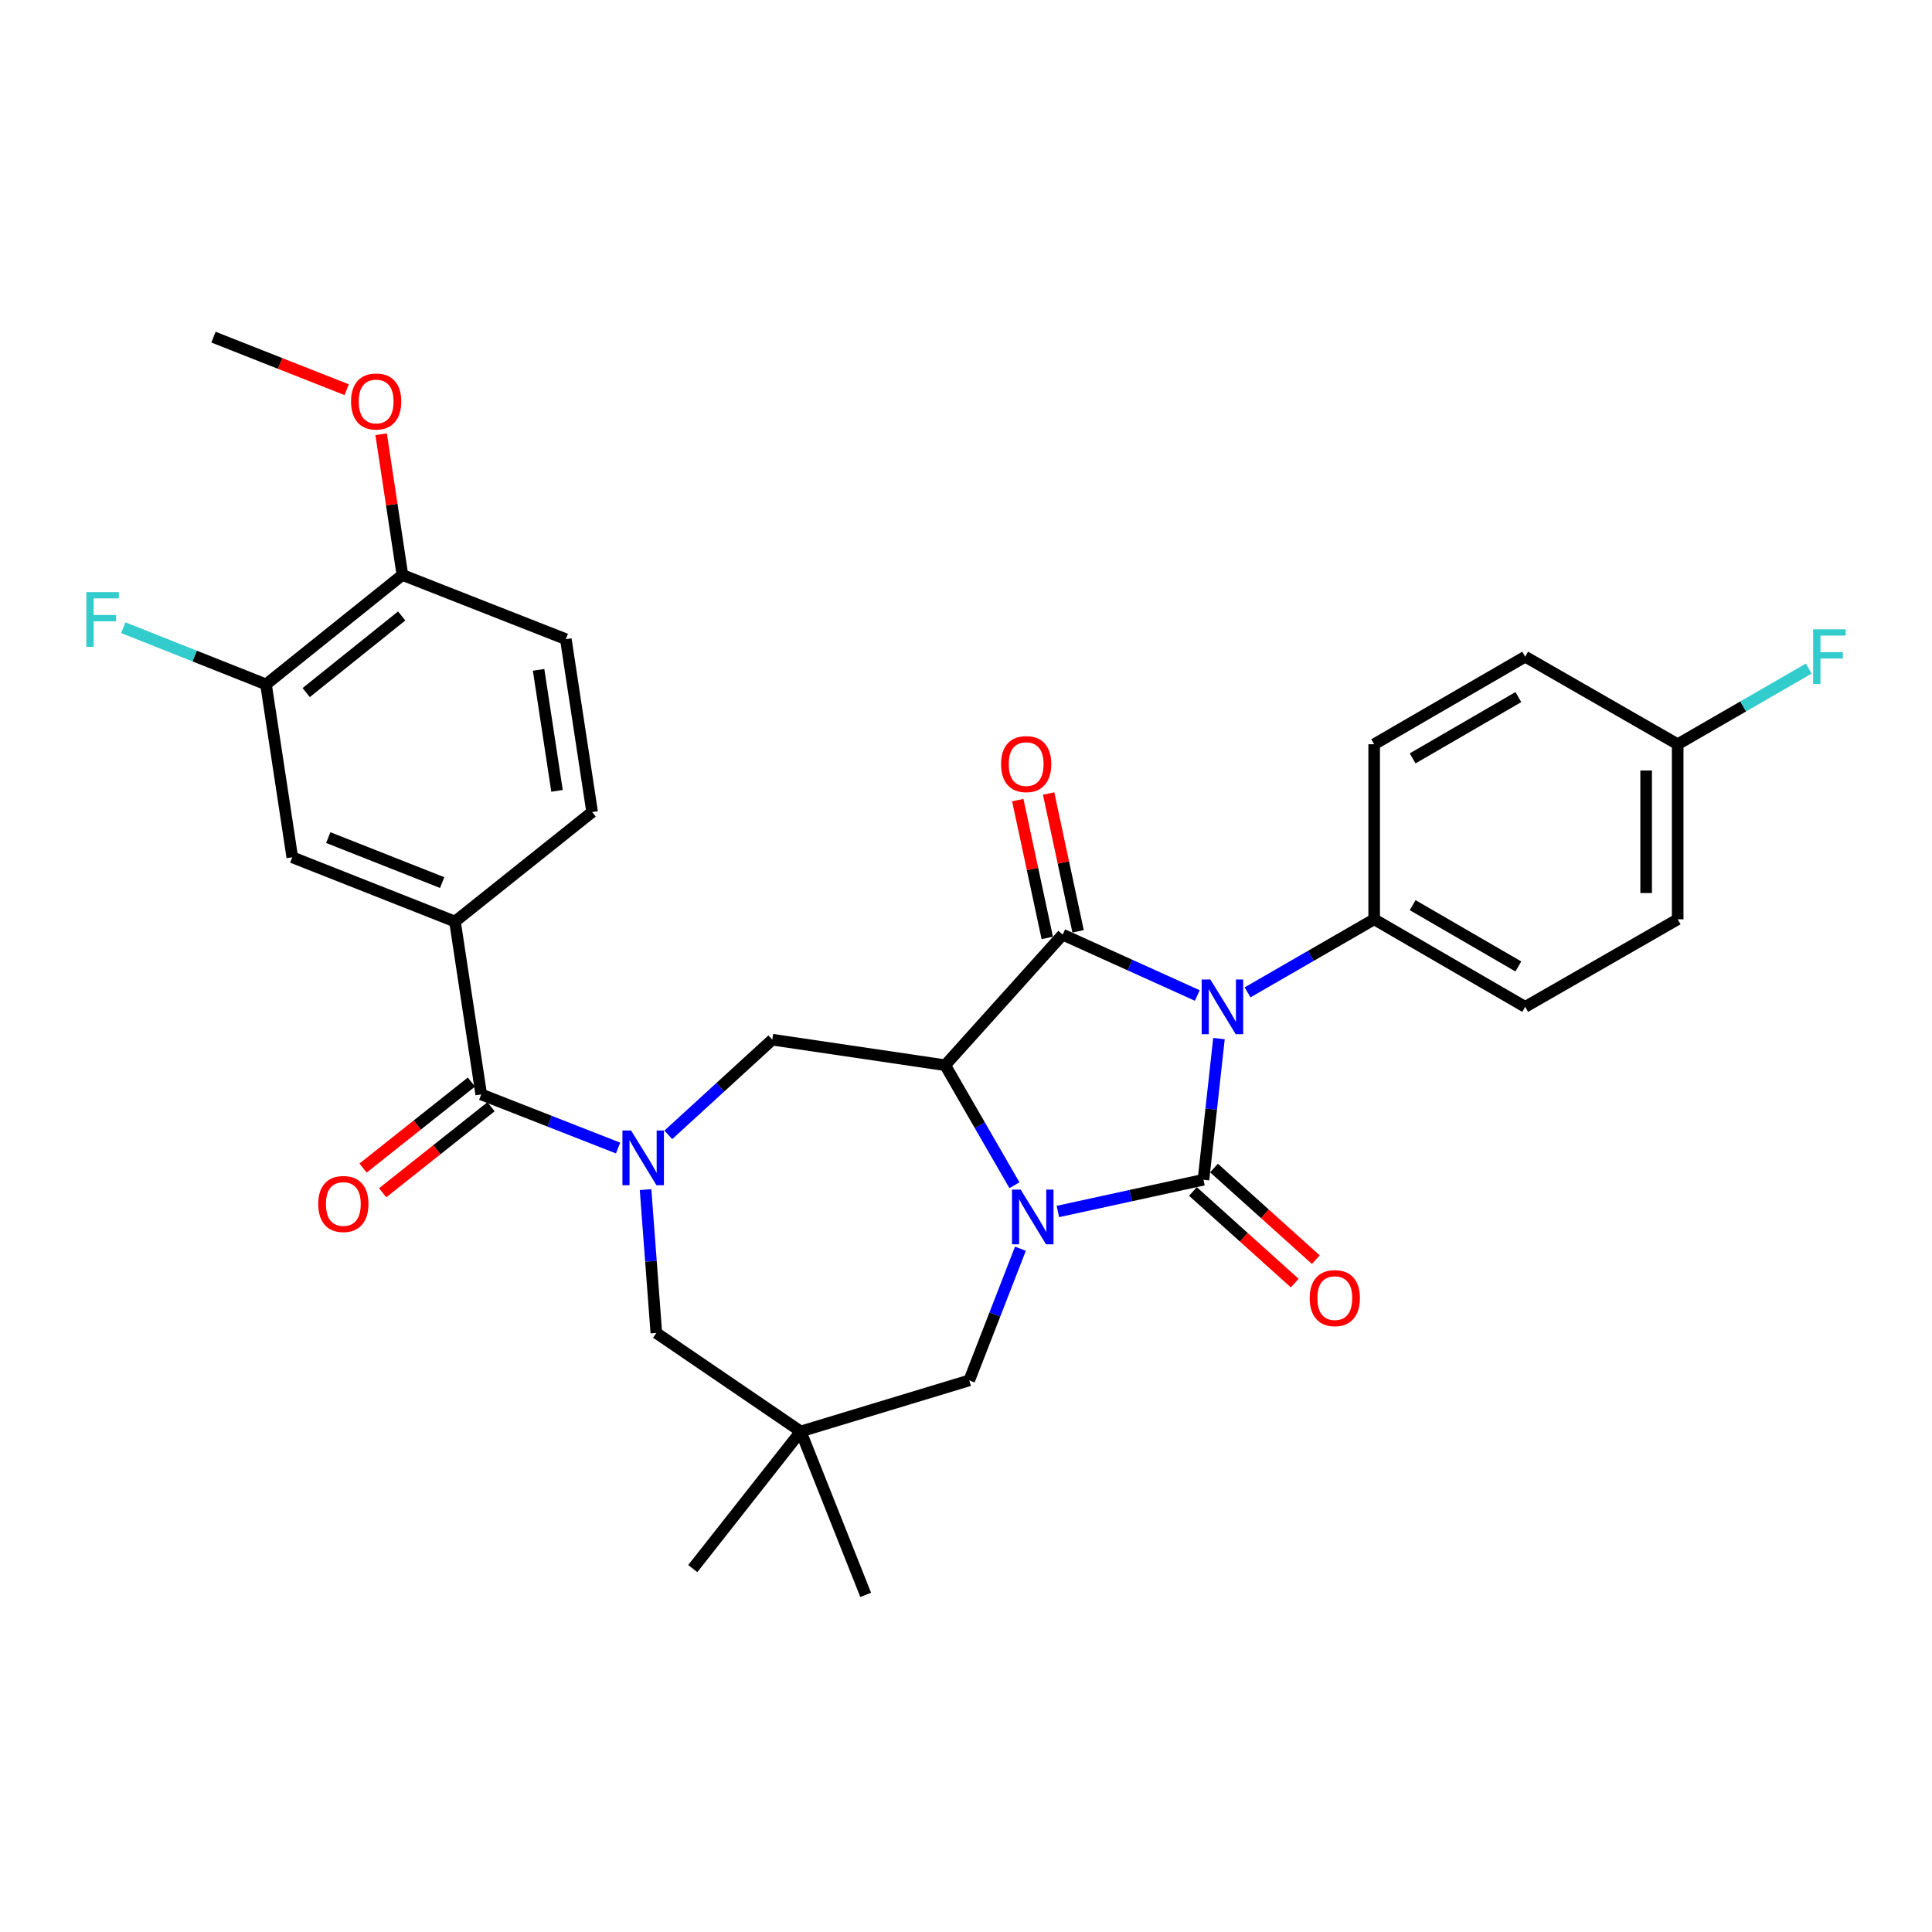 <?xml version='1.0' encoding='iso-8859-1'?>
<svg version='1.1' baseProfile='full'
              xmlns='http://www.w3.org/2000/svg'
                      xmlns:rdkit='http://www.rdkit.org/xml'
                      xmlns:xlink='http://www.w3.org/1999/xlink'
                  xml:space='preserve'
width='1000px' height='1000px' viewBox='0 0 1000 1000'>
<!-- END OF HEADER -->
<rect style='opacity:1.0;fill:#FFFFFF;stroke:none' width='1000' height='1000' x='0' y='0'> </rect>
<path class='bond-0' d='M 630.931,537.564 L 626.921,574.099' style='fill:none;fill-rule:evenodd;stroke:#0000FF;stroke-width:6px;stroke-linecap:butt;stroke-linejoin:miter;stroke-opacity:1' />
<path class='bond-0' d='M 626.921,574.099 L 622.912,610.635' style='fill:none;fill-rule:evenodd;stroke:#000000;stroke-width:6px;stroke-linecap:butt;stroke-linejoin:miter;stroke-opacity:1' />
<path class='bond-3' d='M 619.723,515.271 L 584.882,499.516' style='fill:none;fill-rule:evenodd;stroke:#0000FF;stroke-width:6px;stroke-linecap:butt;stroke-linejoin:miter;stroke-opacity:1' />
<path class='bond-3' d='M 584.882,499.516 L 550.041,483.761' style='fill:none;fill-rule:evenodd;stroke:#000000;stroke-width:6px;stroke-linecap:butt;stroke-linejoin:miter;stroke-opacity:1' />
<path class='bond-10' d='M 645.738,513.647 L 678.504,494.737' style='fill:none;fill-rule:evenodd;stroke:#0000FF;stroke-width:6px;stroke-linecap:butt;stroke-linejoin:miter;stroke-opacity:1' />
<path class='bond-10' d='M 678.504,494.737 L 711.27,475.827' style='fill:none;fill-rule:evenodd;stroke:#000000;stroke-width:6px;stroke-linecap:butt;stroke-linejoin:miter;stroke-opacity:1' />
<path class='bond-1' d='M 622.912,610.635 L 585.233,618.851' style='fill:none;fill-rule:evenodd;stroke:#000000;stroke-width:6px;stroke-linecap:butt;stroke-linejoin:miter;stroke-opacity:1' />
<path class='bond-1' d='M 585.233,618.851 L 547.555,627.068' style='fill:none;fill-rule:evenodd;stroke:#0000FF;stroke-width:6px;stroke-linecap:butt;stroke-linejoin:miter;stroke-opacity:1' />
<path class='bond-12' d='M 617.453,616.701 L 643.802,640.414' style='fill:none;fill-rule:evenodd;stroke:#000000;stroke-width:6px;stroke-linecap:butt;stroke-linejoin:miter;stroke-opacity:1' />
<path class='bond-12' d='M 643.802,640.414 L 670.151,664.127' style='fill:none;fill-rule:evenodd;stroke:#FF0000;stroke-width:6px;stroke-linecap:butt;stroke-linejoin:miter;stroke-opacity:1' />
<path class='bond-12' d='M 628.371,604.57 L 654.72,628.283' style='fill:none;fill-rule:evenodd;stroke:#000000;stroke-width:6px;stroke-linecap:butt;stroke-linejoin:miter;stroke-opacity:1' />
<path class='bond-12' d='M 654.72,628.283 L 681.068,651.996' style='fill:none;fill-rule:evenodd;stroke:#FF0000;stroke-width:6px;stroke-linecap:butt;stroke-linejoin:miter;stroke-opacity:1' />
<path class='bond-9' d='M 528.17,646.331 L 514.928,680.405' style='fill:none;fill-rule:evenodd;stroke:#0000FF;stroke-width:6px;stroke-linecap:butt;stroke-linejoin:miter;stroke-opacity:1' />
<path class='bond-9' d='M 514.928,680.405 L 501.686,714.479' style='fill:none;fill-rule:evenodd;stroke:#000000;stroke-width:6px;stroke-linecap:butt;stroke-linejoin:miter;stroke-opacity:1' />
<path class='bond-31' d='M 525.075,613.475 L 507.152,582.415' style='fill:none;fill-rule:evenodd;stroke:#0000FF;stroke-width:6px;stroke-linecap:butt;stroke-linejoin:miter;stroke-opacity:1' />
<path class='bond-31' d='M 507.152,582.415 L 489.228,551.355' style='fill:none;fill-rule:evenodd;stroke:#000000;stroke-width:6px;stroke-linecap:butt;stroke-linejoin:miter;stroke-opacity:1' />
<path class='bond-2' d='M 489.228,551.355 L 550.041,483.761' style='fill:none;fill-rule:evenodd;stroke:#000000;stroke-width:6px;stroke-linecap:butt;stroke-linejoin:miter;stroke-opacity:1' />
<path class='bond-6' d='M 489.228,551.355 L 399.737,538.136' style='fill:none;fill-rule:evenodd;stroke:#000000;stroke-width:6px;stroke-linecap:butt;stroke-linejoin:miter;stroke-opacity:1' />
<path class='bond-15' d='M 558.02,482.054 L 550.393,446.389' style='fill:none;fill-rule:evenodd;stroke:#000000;stroke-width:6px;stroke-linecap:butt;stroke-linejoin:miter;stroke-opacity:1' />
<path class='bond-15' d='M 550.393,446.389 L 542.765,410.724' style='fill:none;fill-rule:evenodd;stroke:#FF0000;stroke-width:6px;stroke-linecap:butt;stroke-linejoin:miter;stroke-opacity:1' />
<path class='bond-15' d='M 542.061,485.468 L 534.433,449.803' style='fill:none;fill-rule:evenodd;stroke:#000000;stroke-width:6px;stroke-linecap:butt;stroke-linejoin:miter;stroke-opacity:1' />
<path class='bond-15' d='M 534.433,449.803 L 526.805,414.138' style='fill:none;fill-rule:evenodd;stroke:#FF0000;stroke-width:6px;stroke-linecap:butt;stroke-linejoin:miter;stroke-opacity:1' />
<path class='bond-4' d='M 345.91,587.406 L 372.824,562.771' style='fill:none;fill-rule:evenodd;stroke:#0000FF;stroke-width:6px;stroke-linecap:butt;stroke-linejoin:miter;stroke-opacity:1' />
<path class='bond-4' d='M 372.824,562.771 L 399.737,538.136' style='fill:none;fill-rule:evenodd;stroke:#000000;stroke-width:6px;stroke-linecap:butt;stroke-linejoin:miter;stroke-opacity:1' />
<path class='bond-5' d='M 319.914,594.22 L 284.497,580.34' style='fill:none;fill-rule:evenodd;stroke:#0000FF;stroke-width:6px;stroke-linecap:butt;stroke-linejoin:miter;stroke-opacity:1' />
<path class='bond-5' d='M 284.497,580.34 L 249.081,566.461' style='fill:none;fill-rule:evenodd;stroke:#000000;stroke-width:6px;stroke-linecap:butt;stroke-linejoin:miter;stroke-opacity:1' />
<path class='bond-11' d='M 334.139,615.743 L 336.927,652.843' style='fill:none;fill-rule:evenodd;stroke:#0000FF;stroke-width:6px;stroke-linecap:butt;stroke-linejoin:miter;stroke-opacity:1' />
<path class='bond-11' d='M 336.927,652.843 L 339.714,689.944' style='fill:none;fill-rule:evenodd;stroke:#000000;stroke-width:6px;stroke-linecap:butt;stroke-linejoin:miter;stroke-opacity:1' />
<path class='bond-7' d='M 249.081,566.461 L 235.498,476.988' style='fill:none;fill-rule:evenodd;stroke:#000000;stroke-width:6px;stroke-linecap:butt;stroke-linejoin:miter;stroke-opacity:1' />
<path class='bond-16' d='M 244.008,560.069 L 215.963,582.327' style='fill:none;fill-rule:evenodd;stroke:#000000;stroke-width:6px;stroke-linecap:butt;stroke-linejoin:miter;stroke-opacity:1' />
<path class='bond-16' d='M 215.963,582.327 L 187.919,604.585' style='fill:none;fill-rule:evenodd;stroke:#FF0000;stroke-width:6px;stroke-linecap:butt;stroke-linejoin:miter;stroke-opacity:1' />
<path class='bond-16' d='M 254.154,572.853 L 226.109,595.111' style='fill:none;fill-rule:evenodd;stroke:#000000;stroke-width:6px;stroke-linecap:butt;stroke-linejoin:miter;stroke-opacity:1' />
<path class='bond-16' d='M 226.109,595.111 L 198.065,617.369' style='fill:none;fill-rule:evenodd;stroke:#FF0000;stroke-width:6px;stroke-linecap:butt;stroke-linejoin:miter;stroke-opacity:1' />
<path class='bond-13' d='M 235.498,476.988 L 151.284,443.73' style='fill:none;fill-rule:evenodd;stroke:#000000;stroke-width:6px;stroke-linecap:butt;stroke-linejoin:miter;stroke-opacity:1' />
<path class='bond-13' d='M 228.861,456.82 L 169.911,433.539' style='fill:none;fill-rule:evenodd;stroke:#000000;stroke-width:6px;stroke-linecap:butt;stroke-linejoin:miter;stroke-opacity:1' />
<path class='bond-18' d='M 235.498,476.988 L 306.484,420.31' style='fill:none;fill-rule:evenodd;stroke:#000000;stroke-width:6px;stroke-linecap:butt;stroke-linejoin:miter;stroke-opacity:1' />
<path class='bond-8' d='M 414.471,740.919 L 501.686,714.479' style='fill:none;fill-rule:evenodd;stroke:#000000;stroke-width:6px;stroke-linecap:butt;stroke-linejoin:miter;stroke-opacity:1' />
<path class='bond-28' d='M 414.471,740.919 L 358.582,811.895' style='fill:none;fill-rule:evenodd;stroke:#000000;stroke-width:6px;stroke-linecap:butt;stroke-linejoin:miter;stroke-opacity:1' />
<path class='bond-29' d='M 414.471,740.919 L 448.073,825.495' style='fill:none;fill-rule:evenodd;stroke:#000000;stroke-width:6px;stroke-linecap:butt;stroke-linejoin:miter;stroke-opacity:1' />
<path class='bond-33' d='M 414.471,740.919 L 339.714,689.944' style='fill:none;fill-rule:evenodd;stroke:#000000;stroke-width:6px;stroke-linecap:butt;stroke-linejoin:miter;stroke-opacity:1' />
<path class='bond-20' d='M 711.27,475.827 L 789.436,521.153' style='fill:none;fill-rule:evenodd;stroke:#000000;stroke-width:6px;stroke-linecap:butt;stroke-linejoin:miter;stroke-opacity:1' />
<path class='bond-20' d='M 731.181,468.508 L 785.898,500.236' style='fill:none;fill-rule:evenodd;stroke:#000000;stroke-width:6px;stroke-linecap:butt;stroke-linejoin:miter;stroke-opacity:1' />
<path class='bond-21' d='M 711.27,475.827 L 711.27,385.221' style='fill:none;fill-rule:evenodd;stroke:#000000;stroke-width:6px;stroke-linecap:butt;stroke-linejoin:miter;stroke-opacity:1' />
<path class='bond-14' d='M 151.284,443.73 L 137.684,354.239' style='fill:none;fill-rule:evenodd;stroke:#000000;stroke-width:6px;stroke-linecap:butt;stroke-linejoin:miter;stroke-opacity:1' />
<path class='bond-22' d='M 137.684,354.239 L 100.743,339.563' style='fill:none;fill-rule:evenodd;stroke:#000000;stroke-width:6px;stroke-linecap:butt;stroke-linejoin:miter;stroke-opacity:1' />
<path class='bond-22' d='M 100.743,339.563 L 63.802,324.886' style='fill:none;fill-rule:evenodd;stroke:#33CCCC;stroke-width:6px;stroke-linecap:butt;stroke-linejoin:miter;stroke-opacity:1' />
<path class='bond-34' d='M 137.684,354.239 L 208.288,297.598' style='fill:none;fill-rule:evenodd;stroke:#000000;stroke-width:6px;stroke-linecap:butt;stroke-linejoin:miter;stroke-opacity:1' />
<path class='bond-34' d='M 158.487,358.473 L 207.91,318.824' style='fill:none;fill-rule:evenodd;stroke:#000000;stroke-width:6px;stroke-linecap:butt;stroke-linejoin:miter;stroke-opacity:1' />
<path class='bond-17' d='M 208.288,297.598 L 292.874,330.837' style='fill:none;fill-rule:evenodd;stroke:#000000;stroke-width:6px;stroke-linecap:butt;stroke-linejoin:miter;stroke-opacity:1' />
<path class='bond-27' d='M 208.288,297.598 L 202.78,261.178' style='fill:none;fill-rule:evenodd;stroke:#000000;stroke-width:6px;stroke-linecap:butt;stroke-linejoin:miter;stroke-opacity:1' />
<path class='bond-27' d='M 202.78,261.178 L 197.273,224.758' style='fill:none;fill-rule:evenodd;stroke:#FF0000;stroke-width:6px;stroke-linecap:butt;stroke-linejoin:miter;stroke-opacity:1' />
<path class='bond-19' d='M 306.484,420.31 L 292.874,330.837' style='fill:none;fill-rule:evenodd;stroke:#000000;stroke-width:6px;stroke-linecap:butt;stroke-linejoin:miter;stroke-opacity:1' />
<path class='bond-19' d='M 288.307,409.344 L 278.78,346.713' style='fill:none;fill-rule:evenodd;stroke:#000000;stroke-width:6px;stroke-linecap:butt;stroke-linejoin:miter;stroke-opacity:1' />
<path class='bond-24' d='M 789.436,521.153 L 868.364,475.827' style='fill:none;fill-rule:evenodd;stroke:#000000;stroke-width:6px;stroke-linecap:butt;stroke-linejoin:miter;stroke-opacity:1' />
<path class='bond-25' d='M 711.27,385.221 L 789.436,339.895' style='fill:none;fill-rule:evenodd;stroke:#000000;stroke-width:6px;stroke-linecap:butt;stroke-linejoin:miter;stroke-opacity:1' />
<path class='bond-25' d='M 731.181,392.541 L 785.898,360.813' style='fill:none;fill-rule:evenodd;stroke:#000000;stroke-width:6px;stroke-linecap:butt;stroke-linejoin:miter;stroke-opacity:1' />
<path class='bond-23' d='M 868.364,385.221 L 789.436,339.895' style='fill:none;fill-rule:evenodd;stroke:#000000;stroke-width:6px;stroke-linecap:butt;stroke-linejoin:miter;stroke-opacity:1' />
<path class='bond-26' d='M 868.364,385.221 L 902.285,365.642' style='fill:none;fill-rule:evenodd;stroke:#000000;stroke-width:6px;stroke-linecap:butt;stroke-linejoin:miter;stroke-opacity:1' />
<path class='bond-26' d='M 902.285,365.642 L 936.206,346.064' style='fill:none;fill-rule:evenodd;stroke:#33CCCC;stroke-width:6px;stroke-linecap:butt;stroke-linejoin:miter;stroke-opacity:1' />
<path class='bond-32' d='M 868.364,385.221 L 868.364,475.827' style='fill:none;fill-rule:evenodd;stroke:#000000;stroke-width:6px;stroke-linecap:butt;stroke-linejoin:miter;stroke-opacity:1' />
<path class='bond-32' d='M 852.043,398.812 L 852.043,462.237' style='fill:none;fill-rule:evenodd;stroke:#000000;stroke-width:6px;stroke-linecap:butt;stroke-linejoin:miter;stroke-opacity:1' />
<path class='bond-30' d='M 179.434,201.704 L 144.967,188.104' style='fill:none;fill-rule:evenodd;stroke:#FF0000;stroke-width:6px;stroke-linecap:butt;stroke-linejoin:miter;stroke-opacity:1' />
<path class='bond-30' d='M 144.967,188.104 L 110.501,174.505' style='fill:none;fill-rule:evenodd;stroke:#000000;stroke-width:6px;stroke-linecap:butt;stroke-linejoin:miter;stroke-opacity:1' />
<path  class='atom-0' d='M 626.471 506.993
L 635.751 521.993
Q 636.671 523.473, 638.151 526.153
Q 639.631 528.833, 639.711 528.993
L 639.711 506.993
L 643.471 506.993
L 643.471 535.313
L 639.591 535.313
L 629.631 518.913
Q 628.471 516.993, 627.231 514.793
Q 626.031 512.593, 625.671 511.913
L 625.671 535.313
L 621.991 535.313
L 621.991 506.993
L 626.471 506.993
' fill='#0000FF'/>
<path  class='atom-2' d='M 528.294 615.743
L 537.574 630.743
Q 538.494 632.223, 539.974 634.903
Q 541.454 637.583, 541.534 637.743
L 541.534 615.743
L 545.294 615.743
L 545.294 644.063
L 541.414 644.063
L 531.454 627.663
Q 530.294 625.743, 529.054 623.543
Q 527.854 621.343, 527.494 620.663
L 527.494 644.063
L 523.814 644.063
L 523.814 615.743
L 528.294 615.743
' fill='#0000FF'/>
<path  class='atom-5' d='M 326.645 585.151
L 335.925 600.151
Q 336.845 601.631, 338.325 604.311
Q 339.805 606.991, 339.885 607.151
L 339.885 585.151
L 343.645 585.151
L 343.645 613.471
L 339.765 613.471
L 329.805 597.071
Q 328.645 595.151, 327.405 592.951
Q 326.205 590.751, 325.845 590.071
L 325.845 613.471
L 322.165 613.471
L 322.165 585.151
L 326.645 585.151
' fill='#0000FF'/>
<path  class='atom-13' d='M 677.896 671.899
Q 677.896 665.099, 681.256 661.299
Q 684.616 657.499, 690.896 657.499
Q 697.176 657.499, 700.536 661.299
Q 703.896 665.099, 703.896 671.899
Q 703.896 678.779, 700.496 682.699
Q 697.096 686.579, 690.896 686.579
Q 684.656 686.579, 681.256 682.699
Q 677.896 678.819, 677.896 671.899
M 690.896 683.379
Q 695.216 683.379, 697.536 680.499
Q 699.896 677.579, 699.896 671.899
Q 699.896 666.339, 697.536 663.539
Q 695.216 660.699, 690.896 660.699
Q 686.576 660.699, 684.216 663.499
Q 681.896 666.299, 681.896 671.899
Q 681.896 677.619, 684.216 680.499
Q 686.576 683.379, 690.896 683.379
' fill='#FF0000'/>
<path  class='atom-16' d='M 518.145 395.492
Q 518.145 388.692, 521.505 384.892
Q 524.865 381.092, 531.145 381.092
Q 537.425 381.092, 540.785 384.892
Q 544.145 388.692, 544.145 395.492
Q 544.145 402.372, 540.745 406.292
Q 537.345 410.172, 531.145 410.172
Q 524.905 410.172, 521.505 406.292
Q 518.145 402.412, 518.145 395.492
M 531.145 406.972
Q 535.465 406.972, 537.785 404.092
Q 540.145 401.172, 540.145 395.492
Q 540.145 389.932, 537.785 387.132
Q 535.465 384.292, 531.145 384.292
Q 526.825 384.292, 524.465 387.092
Q 522.145 389.892, 522.145 395.492
Q 522.145 401.212, 524.465 404.092
Q 526.825 406.972, 531.145 406.972
' fill='#FF0000'/>
<path  class='atom-17' d='M 164.714 623.182
Q 164.714 616.382, 168.074 612.582
Q 171.434 608.782, 177.714 608.782
Q 183.994 608.782, 187.354 612.582
Q 190.714 616.382, 190.714 623.182
Q 190.714 630.062, 187.314 633.982
Q 183.914 637.862, 177.714 637.862
Q 171.474 637.862, 168.074 633.982
Q 164.714 630.102, 164.714 623.182
M 177.714 634.662
Q 182.034 634.662, 184.354 631.782
Q 186.714 628.862, 186.714 623.182
Q 186.714 617.622, 184.354 614.822
Q 182.034 611.982, 177.714 611.982
Q 173.394 611.982, 171.034 614.782
Q 168.714 617.582, 168.714 623.182
Q 168.714 628.902, 171.034 631.782
Q 173.394 634.662, 177.714 634.662
' fill='#FF0000'/>
<path  class='atom-23' d='M 44.687 306.477
L 61.527 306.477
L 61.527 309.717
L 48.487 309.717
L 48.487 318.317
L 60.087 318.317
L 60.087 321.597
L 48.487 321.597
L 48.487 334.797
L 44.687 334.797
L 44.687 306.477
' fill='#33CCCC'/>
<path  class='atom-27' d='M 938.473 325.735
L 955.313 325.735
L 955.313 328.975
L 942.273 328.975
L 942.273 337.575
L 953.873 337.575
L 953.873 340.855
L 942.273 340.855
L 942.273 354.055
L 938.473 354.055
L 938.473 325.735
' fill='#33CCCC'/>
<path  class='atom-28' d='M 181.697 207.806
Q 181.697 201.006, 185.057 197.206
Q 188.417 193.406, 194.697 193.406
Q 200.977 193.406, 204.337 197.206
Q 207.697 201.006, 207.697 207.806
Q 207.697 214.686, 204.297 218.606
Q 200.897 222.486, 194.697 222.486
Q 188.457 222.486, 185.057 218.606
Q 181.697 214.726, 181.697 207.806
M 194.697 219.286
Q 199.017 219.286, 201.337 216.406
Q 203.697 213.486, 203.697 207.806
Q 203.697 202.246, 201.337 199.446
Q 199.017 196.606, 194.697 196.606
Q 190.377 196.606, 188.017 199.406
Q 185.697 202.206, 185.697 207.806
Q 185.697 213.526, 188.017 216.406
Q 190.377 219.286, 194.697 219.286
' fill='#FF0000'/>
</svg>
